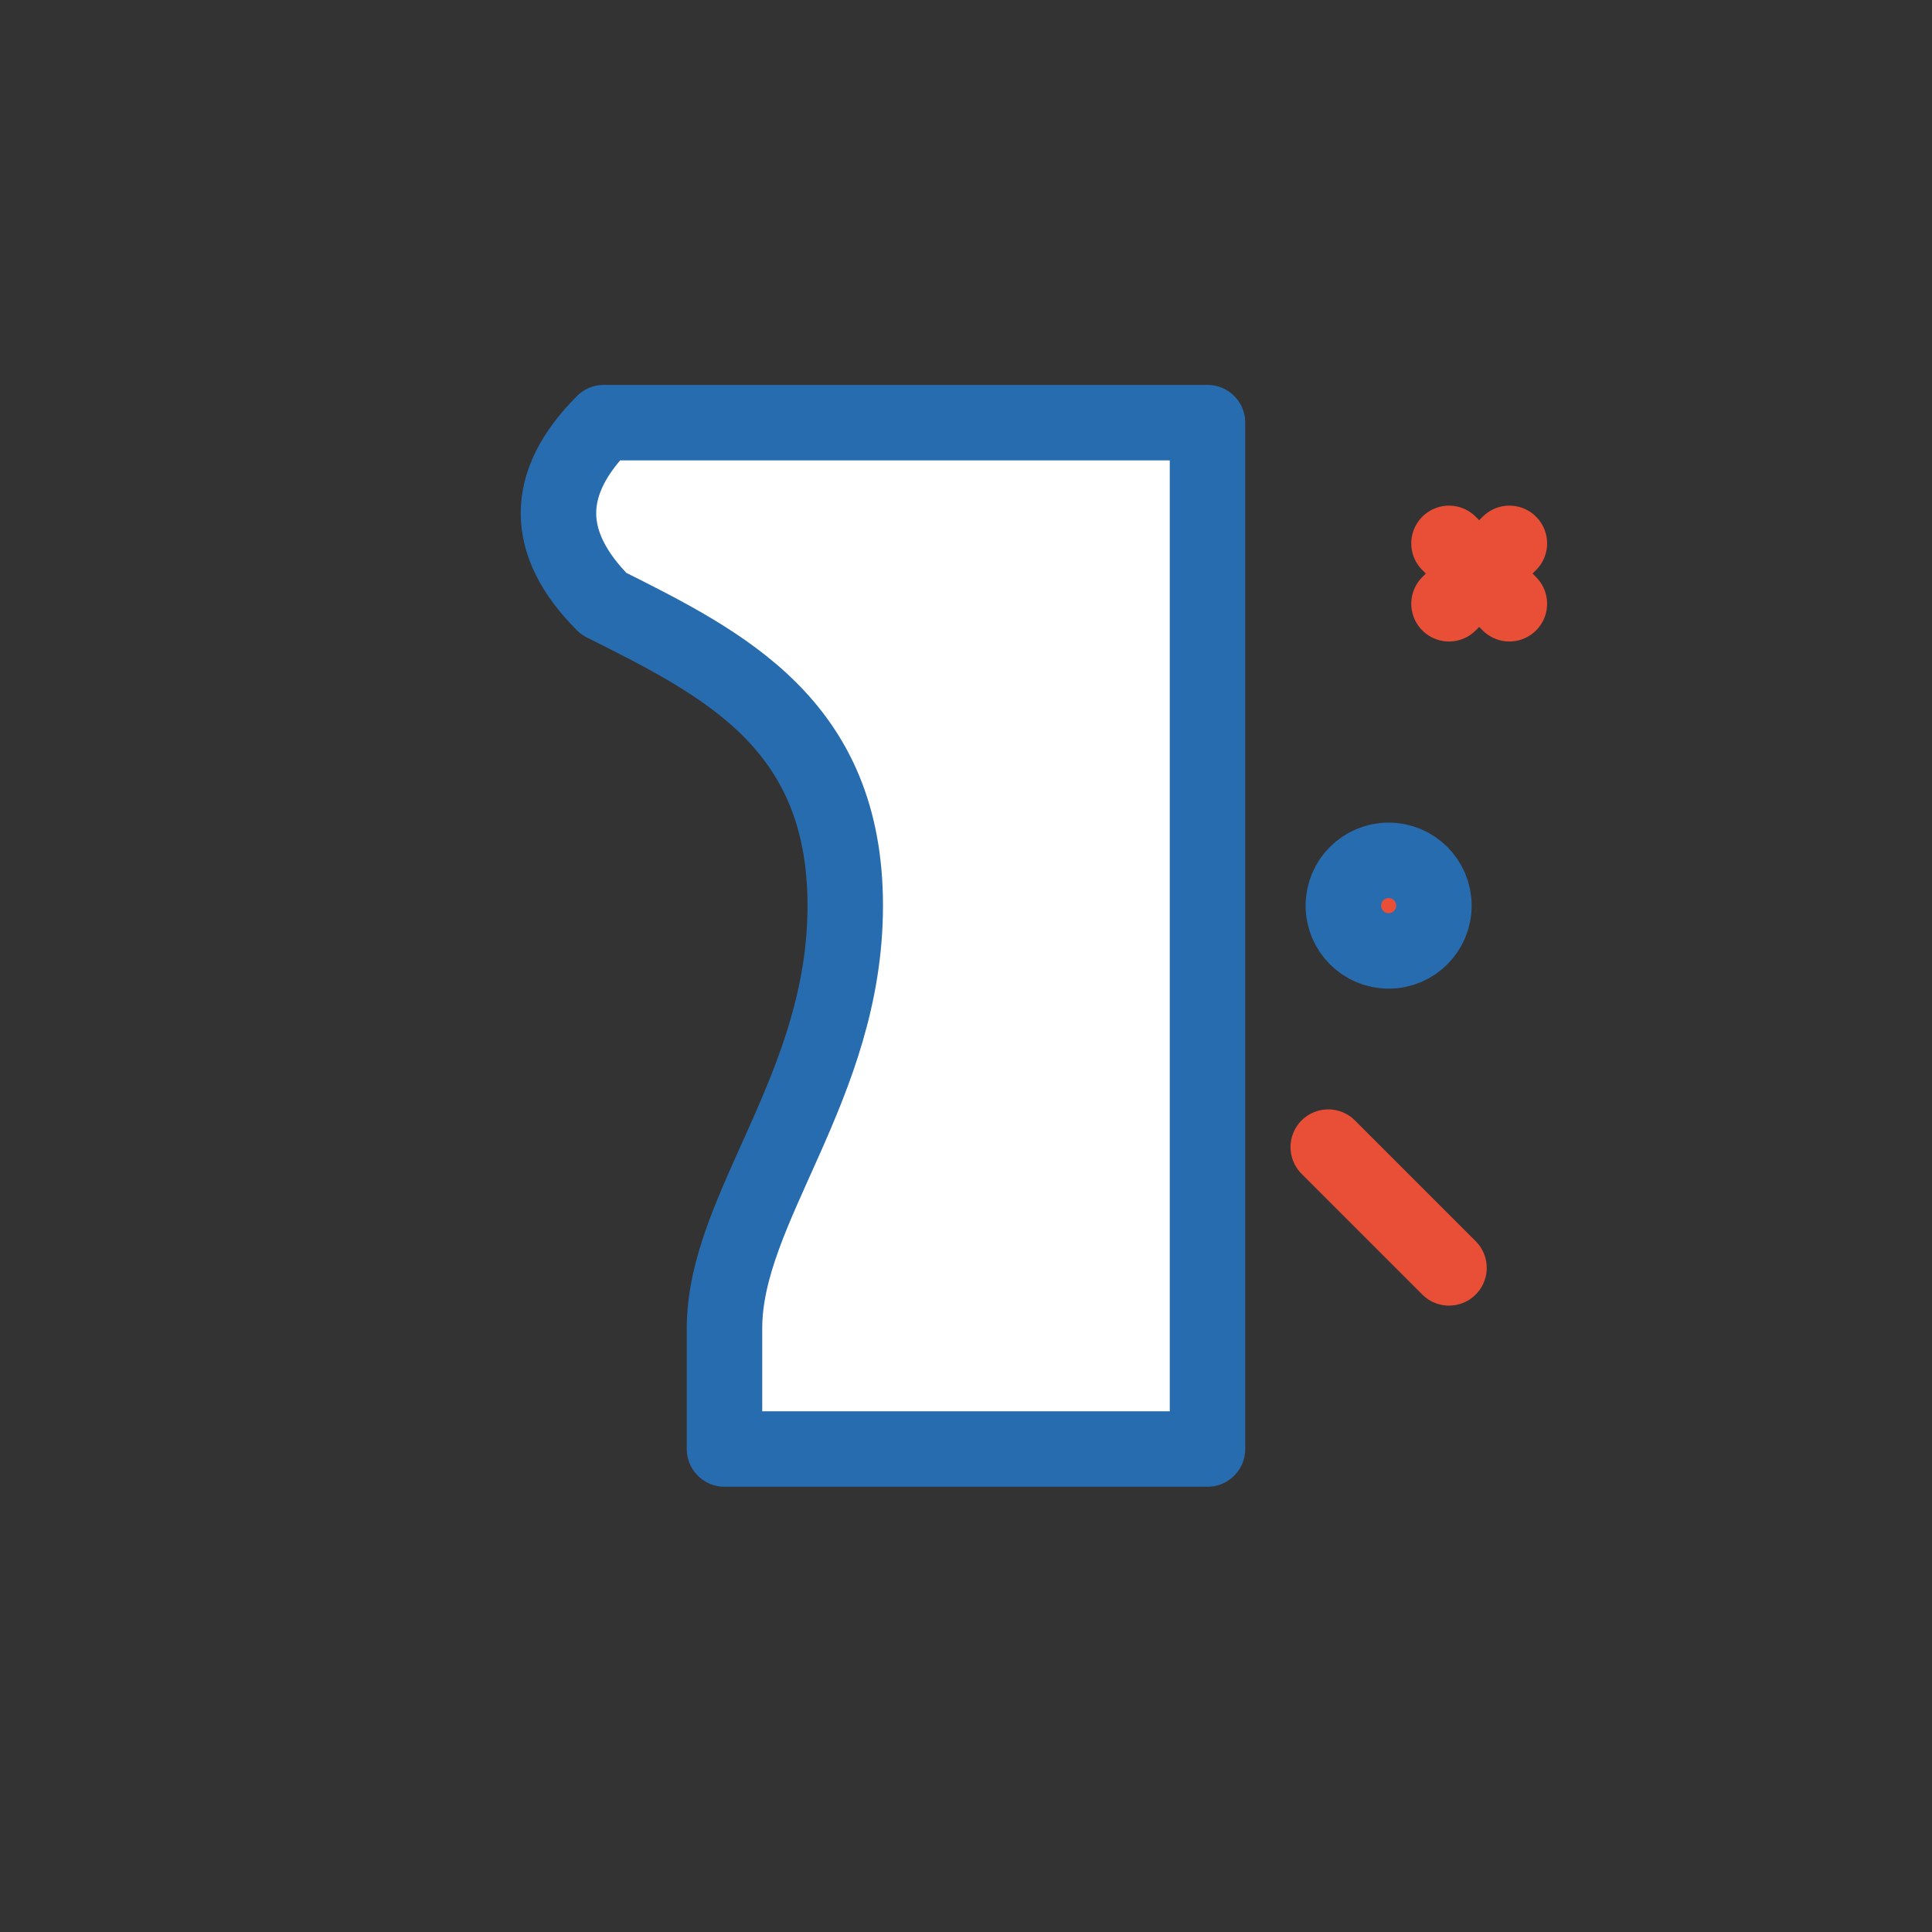 <svg width="64" height="64" viewBox="0 0 64 64" fill="none"
xmlns="http://www.w3.org/2000/svg">
<rect x="0" y="0" width="64" height="64" fill="#333333" stroke="none"/>
<!-- Strategize Icon: Chess knight + planning marks -->
<g stroke="#286CB0" stroke-width="2.5" stroke-linecap="round" stroke-linejoin="round">
<!-- Knight piece silhouette -->
<path d="M24 44C24 40 28 36 28 30C28 24 24 22 20 20C18 18 18 16 20
14H40V48H24V44Z" fill="#FFFFFF"/>
<!-- Strategy marks -->
<path d="M48 18L50 20M50 18L48 20" stroke="#E94F37" />
<circle cx="46" cy="30" r="1.5" fill="#E94F37" />
<path d="M44 38L48 42" stroke="#E94F37" />
</g>
</svg>
